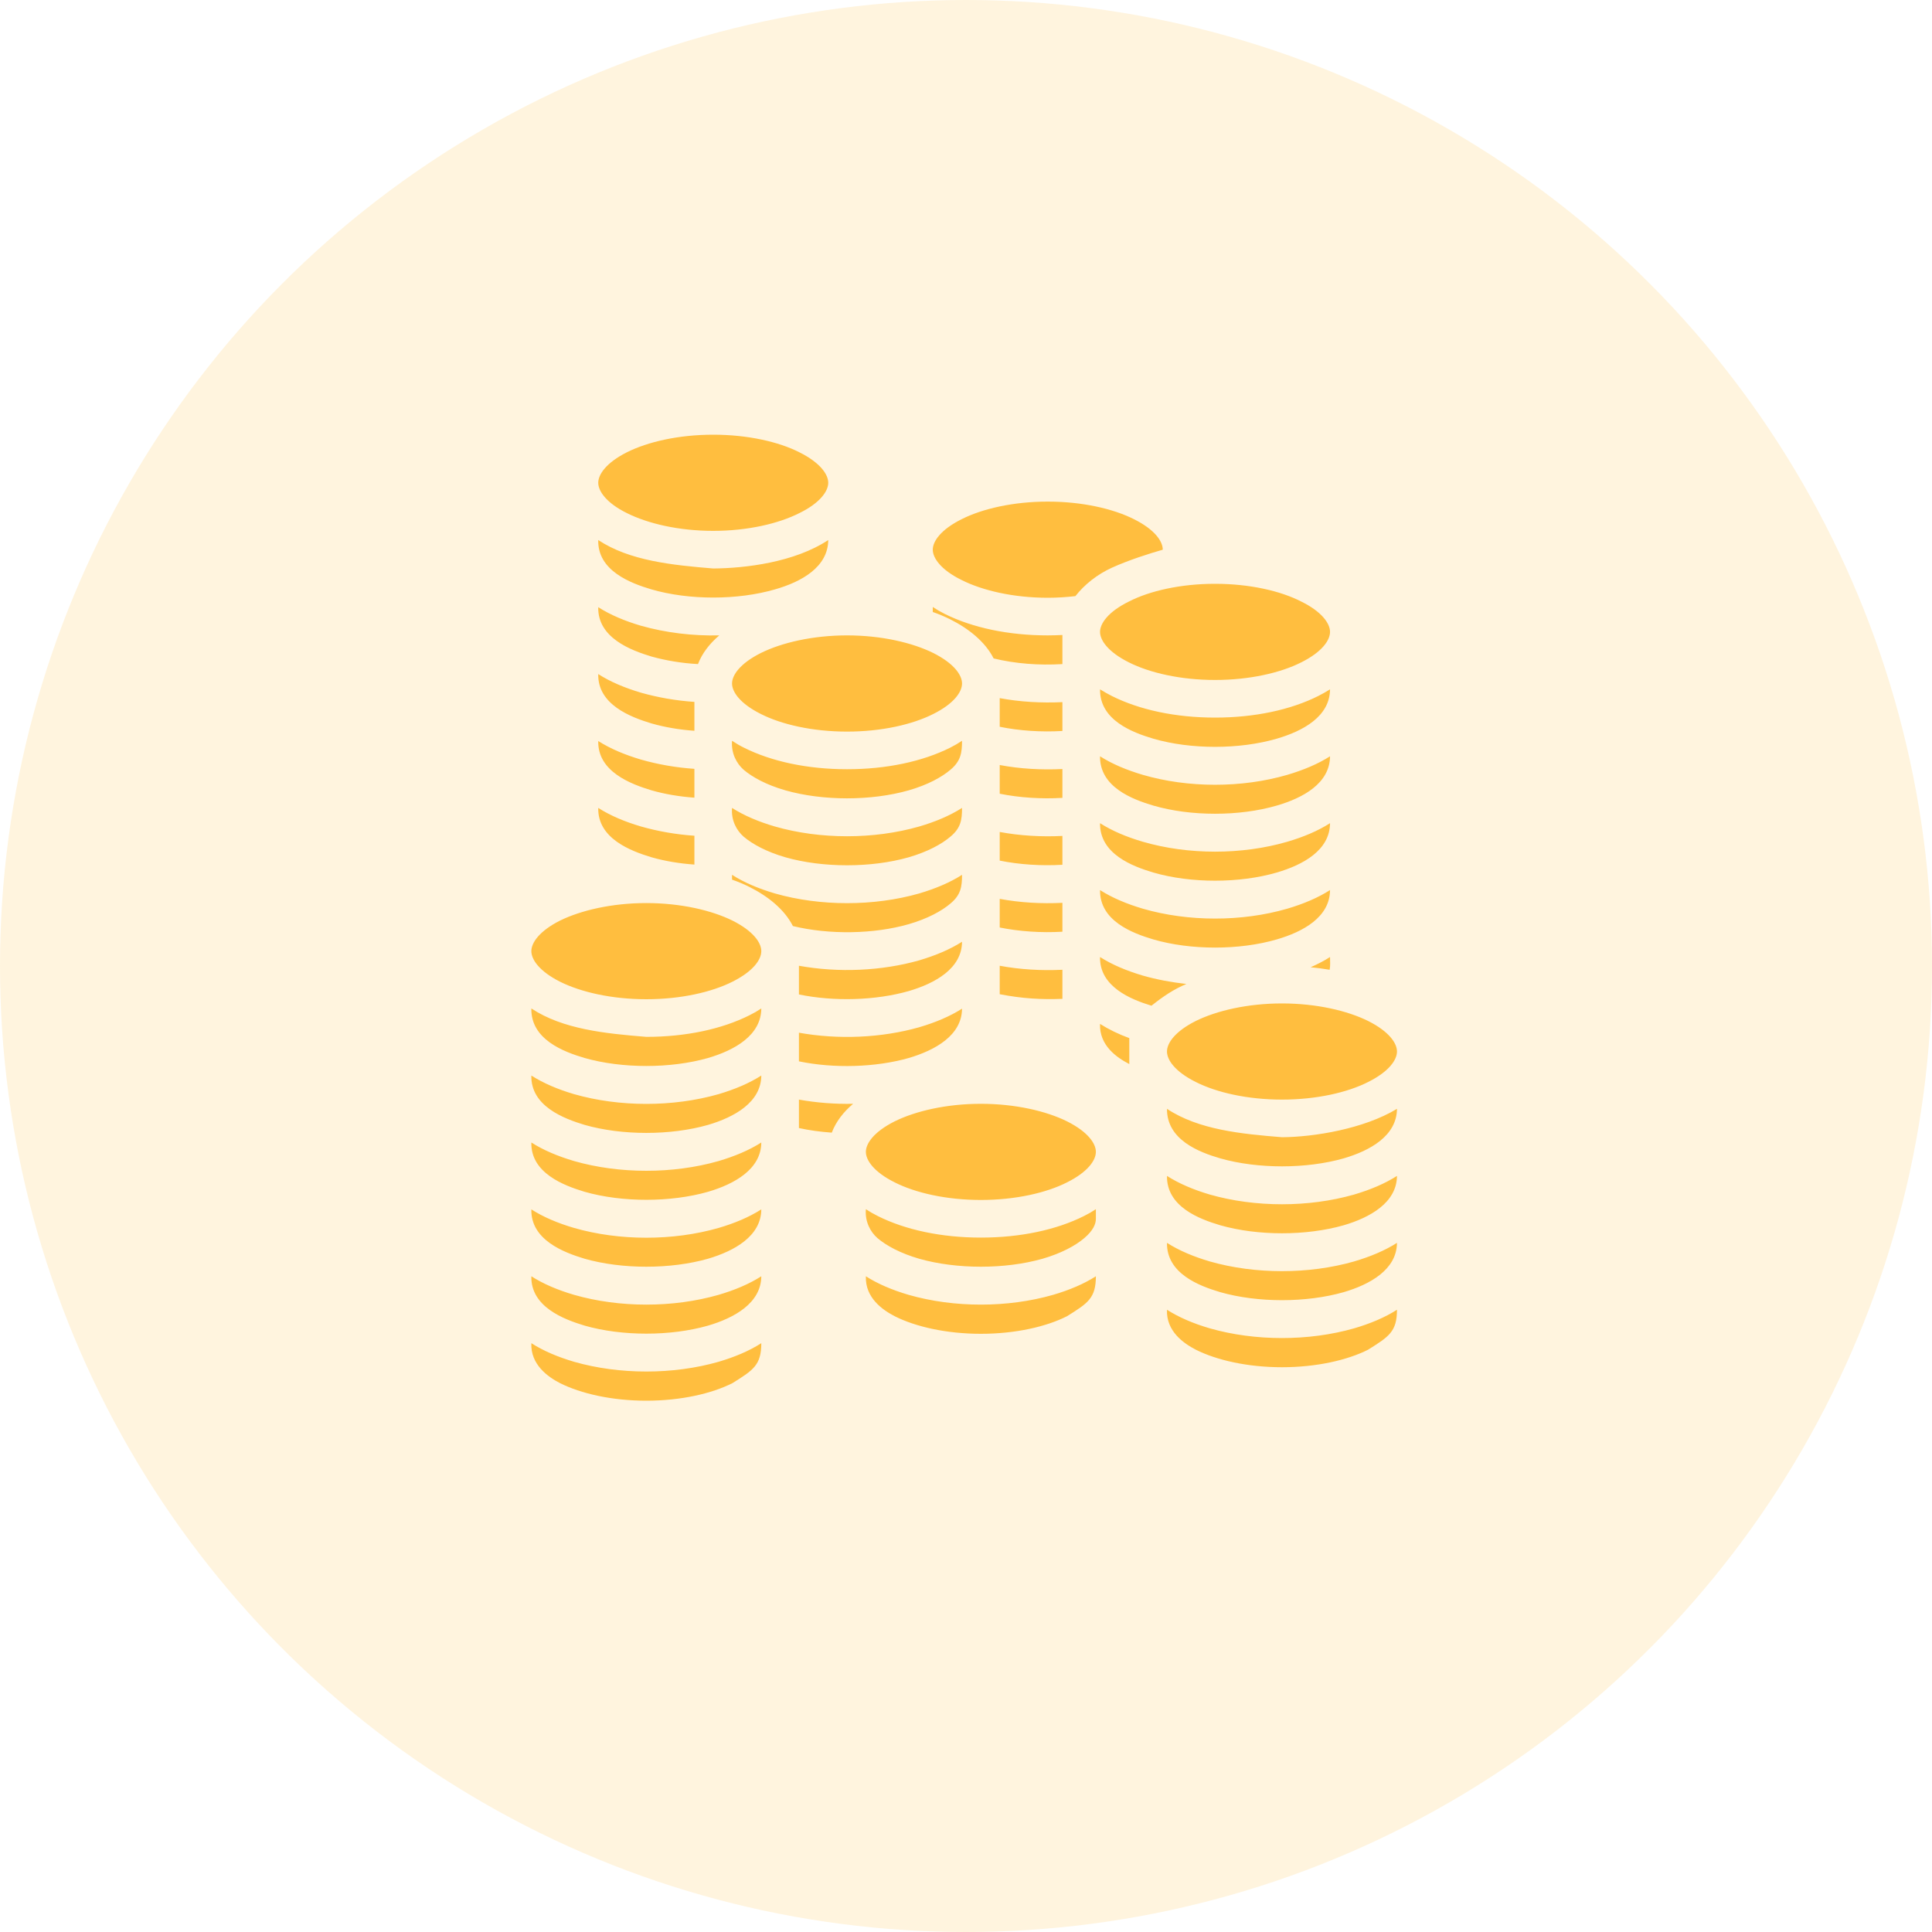 <svg width="40" height="40" viewBox="0 0 40 40" fill="none" xmlns="http://www.w3.org/2000/svg">
<circle cx="20" cy="20" r="20" fill="#FFBE3F" fill-opacity="0.17"/>
<path d="M14.767 9C14.052 9 13.412 9.147 12.979 9.364C12.55 9.58 12.386 9.823 12.386 9.996C12.386 10.165 12.55 10.412 12.979 10.623C13.412 10.84 14.052 10.991 14.767 10.991C15.481 10.991 16.122 10.84 16.55 10.623C16.983 10.412 17.148 10.165 17.148 9.996C17.148 9.823 16.983 9.58 16.55 9.364C16.122 9.147 15.481 9 14.767 9ZM21.693 10.385C20.979 10.385 20.338 10.533 19.91 10.749C19.477 10.965 19.312 11.208 19.312 11.381C19.312 11.55 19.477 11.797 19.91 12.009C20.338 12.225 20.979 12.376 21.693 12.376C21.892 12.376 22.083 12.363 22.265 12.342C22.451 12.104 22.715 11.893 23.022 11.753C23.377 11.593 23.788 11.463 24.074 11.381C24.074 11.208 23.91 10.965 23.477 10.749C23.048 10.533 22.407 10.385 21.693 10.385ZM12.386 11.181C12.369 11.816 13.056 12.075 13.489 12.203C14.264 12.428 15.269 12.428 16.044 12.203C16.598 12.045 17.143 11.739 17.148 11.181C16.451 11.642 15.433 11.765 14.767 11.77C13.922 11.7 13.036 11.612 12.386 11.181ZM25.156 12.087C24.442 12.087 23.801 12.234 23.373 12.454C22.94 12.666 22.775 12.913 22.775 13.082C22.775 13.255 22.94 13.498 23.373 13.714C23.801 13.93 24.442 14.078 25.156 14.078C25.871 14.078 26.512 13.93 26.94 13.714C27.373 13.498 27.537 13.255 27.537 13.082C27.537 12.913 27.373 12.666 26.94 12.454C26.512 12.234 25.871 12.087 25.156 12.087ZM19.312 12.567V12.671C19.438 12.714 19.559 12.766 19.672 12.822C20.061 13.017 20.399 13.29 20.572 13.632C21.014 13.74 21.511 13.779 21.996 13.749V13.147C21.897 13.151 21.797 13.155 21.693 13.155C20.875 13.155 20.13 12.995 19.559 12.71C19.472 12.666 19.39 12.619 19.312 12.567ZM12.386 12.571C12.371 13.203 13.058 13.463 13.489 13.593C13.784 13.675 14.113 13.731 14.451 13.749C14.537 13.524 14.693 13.324 14.892 13.155C14.338 13.168 13.78 13.099 13.273 12.956C12.936 12.857 12.637 12.731 12.386 12.571ZM17.537 13.155C16.823 13.155 16.182 13.307 15.754 13.519C15.321 13.736 15.156 13.978 15.156 14.151C15.156 14.324 15.321 14.567 15.754 14.783C16.182 15 16.823 15.147 17.537 15.147C18.252 15.147 18.892 15 19.321 14.783C19.754 14.567 19.918 14.324 19.918 14.151C19.918 13.978 19.754 13.736 19.321 13.519C18.892 13.307 18.252 13.155 17.537 13.155ZM12.386 13.956C12.371 14.588 13.058 14.848 13.489 14.978C13.762 15.056 14.065 15.108 14.377 15.13V14.532C13.996 14.506 13.624 14.441 13.273 14.342C12.936 14.242 12.637 14.117 12.386 13.956ZM22.775 14.272C22.767 14.909 23.442 15.164 23.879 15.294C24.654 15.519 25.659 15.519 26.433 15.294C26.983 15.134 27.533 14.831 27.537 14.272C27.459 14.32 27.377 14.368 27.291 14.411C26.719 14.697 25.975 14.857 25.156 14.857C24.338 14.857 23.594 14.697 23.022 14.411C22.936 14.368 22.853 14.32 22.775 14.272ZM20.698 14.454V15.047C21.104 15.13 21.559 15.16 21.996 15.134V14.537C21.559 14.558 21.117 14.532 20.698 14.454ZM15.156 15.337C15.135 15.597 15.252 15.809 15.394 15.935C15.576 16.091 15.87 16.251 16.26 16.363C17.035 16.584 18.039 16.584 18.814 16.363C19.204 16.251 19.498 16.091 19.68 15.935C19.892 15.757 19.918 15.584 19.918 15.337C19.84 15.389 19.758 15.437 19.672 15.48C19.1 15.766 18.355 15.926 17.537 15.926C16.719 15.926 15.974 15.766 15.403 15.48C15.316 15.437 15.234 15.389 15.156 15.337ZM12.386 15.342C12.371 15.974 13.058 16.233 13.489 16.363C13.762 16.441 14.065 16.493 14.377 16.515V15.918C13.996 15.892 13.624 15.827 13.273 15.727C12.936 15.627 12.637 15.502 12.386 15.342ZM22.775 15.658C22.767 16.294 23.442 16.549 23.879 16.679C24.654 16.904 25.659 16.904 26.433 16.679C26.983 16.519 27.533 16.216 27.537 15.658C27.286 15.818 26.988 15.943 26.65 16.043C25.711 16.316 24.602 16.316 23.663 16.043C23.325 15.943 23.026 15.818 22.775 15.658ZM20.698 15.839V16.433C21.104 16.515 21.559 16.545 21.996 16.519V15.922C21.559 15.943 21.117 15.918 20.698 15.839ZM12.386 16.727C12.371 17.359 13.058 17.619 13.489 17.749C13.762 17.827 14.065 17.878 14.377 17.9V17.303C13.996 17.277 13.624 17.212 13.273 17.112C12.936 17.013 12.637 16.887 12.386 16.727ZM15.156 16.727C15.135 16.987 15.252 17.195 15.394 17.32C15.576 17.476 15.87 17.636 16.26 17.749C17.035 17.97 18.039 17.97 18.814 17.749C19.204 17.636 19.498 17.476 19.68 17.32C19.892 17.143 19.918 16.974 19.918 16.727C19.667 16.887 19.368 17.013 19.031 17.112C18.091 17.381 16.983 17.381 16.044 17.112C15.706 17.013 15.407 16.887 15.156 16.727ZM22.775 17.043C22.767 17.679 23.442 17.935 23.879 18.065C24.654 18.29 25.659 18.29 26.433 18.065C26.983 17.904 27.533 17.602 27.537 17.043C27.286 17.203 26.988 17.329 26.65 17.428C25.711 17.701 24.602 17.701 23.663 17.428C23.325 17.329 23.026 17.203 22.775 17.043ZM20.698 17.225V17.818C21.104 17.9 21.559 17.93 21.996 17.904V17.307C21.559 17.329 21.117 17.303 20.698 17.225ZM15.156 18.112V18.212C15.282 18.255 15.403 18.307 15.515 18.363C15.905 18.558 16.243 18.831 16.416 19.173C17.165 19.355 18.091 19.342 18.814 19.134C19.204 19.021 19.498 18.861 19.68 18.705C19.892 18.528 19.918 18.359 19.918 18.112C19.667 18.273 19.368 18.398 19.031 18.498C18.091 18.766 16.983 18.766 16.044 18.498C15.706 18.398 15.407 18.273 15.156 18.112ZM22.775 18.428C22.767 19.065 23.442 19.32 23.879 19.45C24.654 19.675 25.659 19.675 26.433 19.45C26.983 19.29 27.533 18.987 27.537 18.428C27.286 18.588 26.988 18.714 26.65 18.814C25.711 19.086 24.602 19.086 23.663 18.814C23.325 18.714 23.026 18.588 22.775 18.428ZM20.698 18.61V19.203C21.104 19.285 21.559 19.316 21.996 19.29V18.692C21.559 18.714 21.117 18.688 20.698 18.61ZM13.381 18.697C12.667 18.697 12.027 18.848 11.594 19.06C11.165 19.277 11.001 19.519 11.001 19.692C11.001 19.866 11.165 20.108 11.594 20.325C12.027 20.541 12.667 20.688 13.381 20.688C14.096 20.688 14.736 20.541 15.165 20.325C15.598 20.108 15.762 19.866 15.762 19.692C15.762 19.519 15.598 19.277 15.165 19.06C14.736 18.848 14.096 18.697 13.381 18.697ZM19.918 19.498C19.667 19.658 19.368 19.783 19.031 19.883C18.252 20.104 17.36 20.143 16.541 19.995V20.589C17.269 20.74 18.13 20.714 18.814 20.519C19.36 20.359 19.914 20.052 19.918 19.498ZM22.775 19.814C22.762 20.428 23.412 20.692 23.84 20.822C24.083 20.628 24.304 20.48 24.563 20.372C24.252 20.337 23.949 20.281 23.663 20.199C23.325 20.099 23.026 19.974 22.775 19.814ZM27.537 19.814C27.416 19.892 27.282 19.961 27.135 20.026C27.269 20.039 27.403 20.056 27.529 20.078C27.546 19.991 27.537 19.905 27.537 19.814ZM20.698 19.995V20.584C21.169 20.675 21.563 20.697 21.996 20.68V20.078C21.559 20.099 21.117 20.073 20.698 19.995ZM26.542 20.775C25.828 20.775 25.187 20.926 24.758 21.138C24.325 21.355 24.161 21.597 24.161 21.77C24.161 21.944 24.325 22.186 24.758 22.402C25.187 22.619 25.828 22.766 26.542 22.766C27.256 22.766 27.897 22.619 28.325 22.402C28.758 22.186 28.923 21.944 28.923 21.77C28.923 21.597 28.758 21.355 28.325 21.138C27.897 20.926 27.256 20.775 26.542 20.775ZM11.001 20.879C10.988 21.519 11.664 21.775 12.105 21.905C12.88 22.125 13.883 22.125 14.658 21.905C15.208 21.744 15.758 21.437 15.762 20.879C15.684 20.931 15.602 20.978 15.515 21.021C14.944 21.307 14.2 21.467 13.381 21.467C12.532 21.398 11.655 21.311 11.001 20.879ZM19.918 20.883C19.667 21.043 19.368 21.169 19.031 21.268C18.252 21.489 17.36 21.528 16.541 21.381V21.974C17.269 22.125 18.13 22.099 18.814 21.905C19.36 21.744 19.914 21.437 19.918 20.883ZM22.775 21.199C22.758 21.645 23.122 21.896 23.373 22.026C23.373 22.026 23.377 22.03 23.381 22.03V21.493C23.156 21.411 22.953 21.311 22.775 21.199ZM11.001 22.268C10.986 22.9 11.673 23.16 12.105 23.29C12.88 23.511 13.883 23.511 14.658 23.29C15.204 23.13 15.758 22.822 15.762 22.268C15.511 22.428 15.213 22.554 14.875 22.654C13.935 22.922 12.828 22.922 11.888 22.654C11.55 22.554 11.252 22.428 11.001 22.268ZM16.541 22.766V23.355C16.754 23.402 16.983 23.433 17.221 23.45C17.308 23.221 17.464 23.021 17.663 22.853C17.286 22.861 16.905 22.831 16.541 22.766ZM20.308 22.853C19.594 22.853 18.953 23.004 18.524 23.216C18.091 23.433 17.927 23.675 17.927 23.848C17.927 24.021 18.091 24.264 18.524 24.48C18.953 24.697 19.594 24.844 20.308 24.844C21.022 24.844 21.663 24.697 22.091 24.48C22.524 24.264 22.689 24.021 22.689 23.848C22.689 23.675 22.524 23.433 22.091 23.216C21.663 23.004 21.022 22.853 20.308 22.853ZM24.161 22.957C24.156 23.597 24.819 23.853 25.265 23.983C26.04 24.203 27.044 24.203 27.819 23.983C28.369 23.822 28.918 23.515 28.923 22.957C28.239 23.372 27.204 23.541 26.542 23.545C25.693 23.476 24.814 23.39 24.161 22.957ZM11.001 23.654C10.986 24.286 11.673 24.545 12.105 24.675C12.88 24.896 13.883 24.896 14.658 24.675C15.204 24.515 15.758 24.208 15.762 23.654C15.511 23.814 15.213 23.939 14.875 24.039C13.935 24.307 12.828 24.307 11.888 24.039C11.55 23.939 11.252 23.814 11.001 23.654ZM24.161 24.346C24.152 24.983 24.827 25.238 25.265 25.368C26.04 25.589 27.044 25.589 27.819 25.368C28.364 25.208 28.918 24.9 28.923 24.346C28.672 24.506 28.373 24.632 28.035 24.732C27.096 25 25.988 25 25.048 24.732C24.71 24.632 24.412 24.506 24.161 24.346ZM17.927 25.035C17.905 25.294 18.022 25.506 18.165 25.632C18.347 25.788 18.641 25.948 19.031 26.061C19.806 26.281 20.81 26.281 21.585 26.061C21.975 25.948 22.269 25.788 22.451 25.632C22.633 25.476 22.689 25.342 22.689 25.234V25.035C22.611 25.087 22.529 25.134 22.442 25.177C21.871 25.463 21.126 25.623 20.308 25.623C19.49 25.623 18.745 25.463 18.174 25.177C18.087 25.134 18.005 25.087 17.927 25.035ZM11.001 25.039C10.986 25.671 11.673 25.931 12.105 26.061C12.88 26.281 13.883 26.281 14.658 26.061C15.204 25.9 15.758 25.593 15.762 25.039C15.511 25.199 15.213 25.325 14.875 25.424C13.935 25.693 12.828 25.693 11.888 25.424C11.55 25.325 11.252 25.199 11.001 25.039ZM24.161 25.732C24.152 26.368 24.827 26.623 25.265 26.753C26.04 26.974 27.044 26.974 27.819 26.753C28.364 26.593 28.918 26.286 28.923 25.732C28.672 25.892 28.373 26.017 28.035 26.117C27.096 26.385 25.988 26.385 25.048 26.117C24.71 26.017 24.412 25.892 24.161 25.732ZM11.001 26.424C10.986 27.056 11.673 27.316 12.105 27.446C12.88 27.667 13.883 27.667 14.658 27.446C15.204 27.286 15.758 26.978 15.762 26.424C15.511 26.584 15.213 26.71 14.875 26.809C13.935 27.078 12.828 27.078 11.888 26.809C11.55 26.71 11.252 26.584 11.001 26.424ZM17.927 26.424C17.91 26.87 18.273 27.121 18.524 27.251C18.953 27.468 19.594 27.615 20.308 27.615C21.022 27.615 21.663 27.468 22.091 27.251C22.52 26.983 22.689 26.879 22.689 26.424C22.438 26.584 22.139 26.71 21.801 26.809C20.862 27.078 19.754 27.078 18.814 26.809C18.477 26.71 18.178 26.584 17.927 26.424ZM24.161 27.117C24.143 27.563 24.507 27.814 24.758 27.944C25.187 28.16 25.828 28.307 26.542 28.307C27.256 28.307 27.897 28.16 28.325 27.944C28.754 27.675 28.923 27.571 28.923 27.117C28.672 27.277 28.373 27.403 28.035 27.502C27.096 27.77 25.988 27.77 25.048 27.502C24.71 27.403 24.412 27.277 24.161 27.117ZM11.001 27.809C10.982 28.251 11.342 28.506 11.594 28.636C12.027 28.853 12.667 29 13.381 29C14.096 29 14.736 28.853 15.165 28.636C15.594 28.368 15.762 28.264 15.762 27.809C15.511 27.97 15.213 28.095 14.875 28.195C13.935 28.463 12.828 28.463 11.888 28.195C11.55 28.095 11.252 27.97 11.001 27.809Z" fill="#FFBE3F"/>
</svg>
